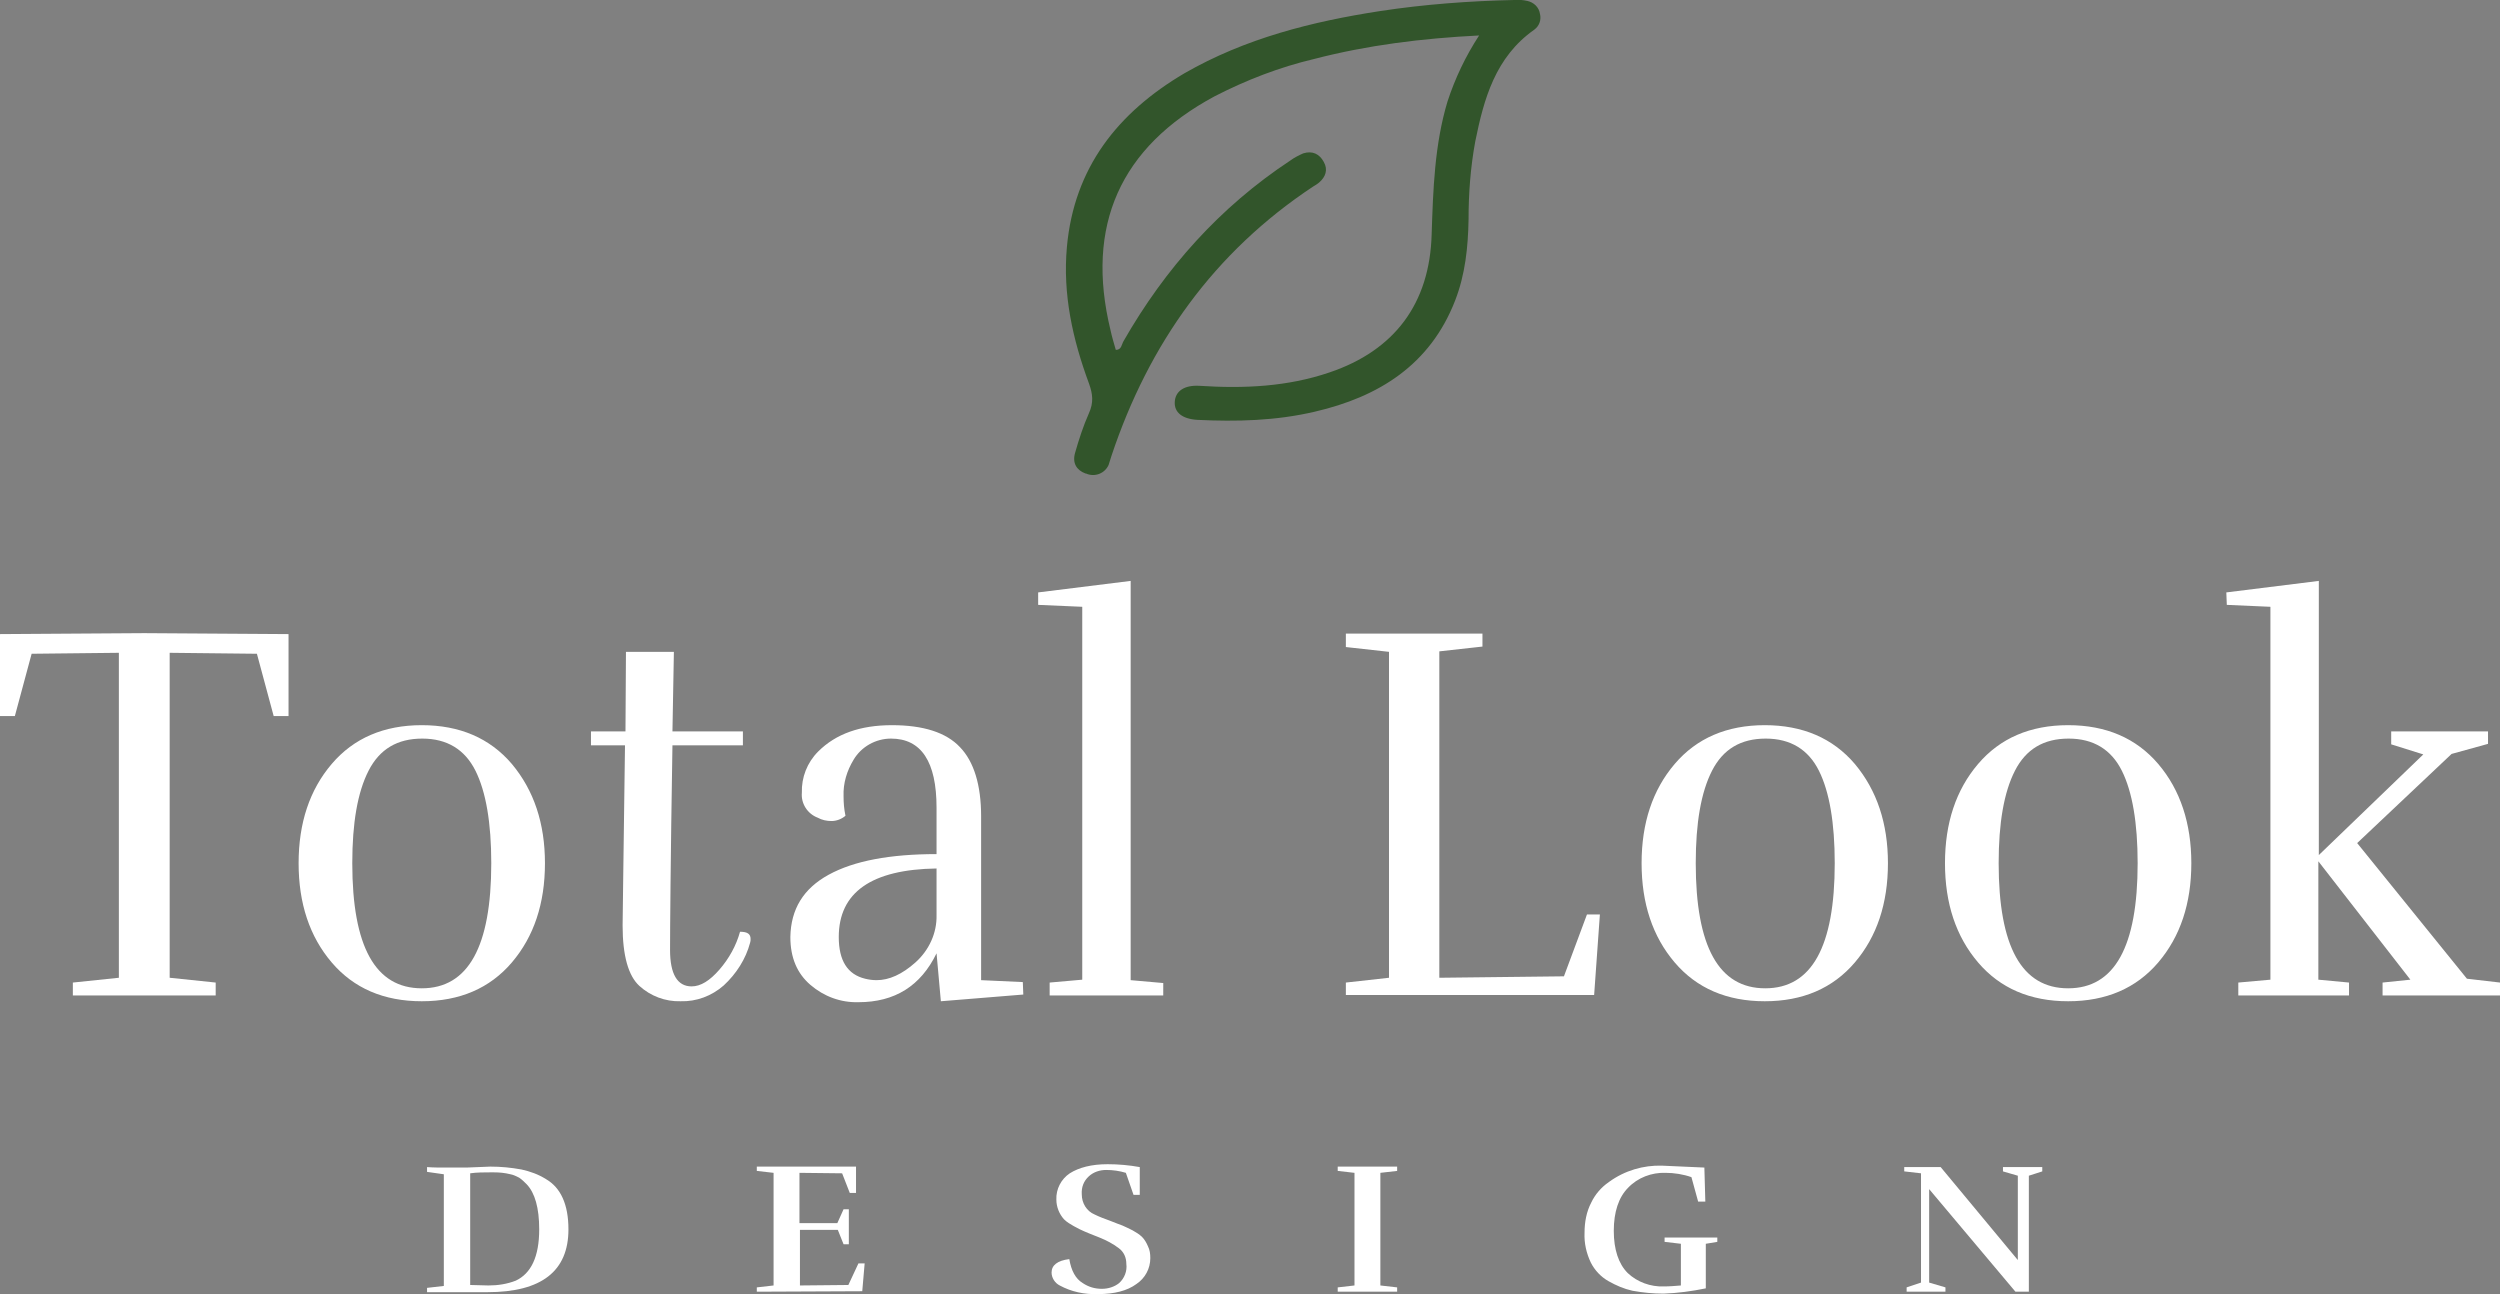 <svg xml:space="preserve" style="enable-background:new 0 0 521.6 270;" viewBox="0 0 521.6 270" y="0px" x="0px" xmlns:xlink="http://www.w3.org/1999/xlink" xmlns="http://www.w3.org/2000/svg" id="Layer_1" version="1.1">
<rect x="0" y="0" width="521.6" height="270" fill="#808080" stroke="none"/>
<style type="text/css">
	.st0{fill:#32552B;}
	.st1{fill:#FFFFFF;}
</style>
<path d="M308.6,7.4c-11.9,0.6-23.2,2-34.4,4.9c-7.2,1.7-14.2,4.4-20.8,7.8c-19.7,10.6-27,27-21.7,48.8
	c0.3,1.4,0.7,2.7,1.1,4.1c1.2,0,1.2-1.1,1.6-1.8c8.7-15.2,20.1-28,34.8-37.7c0.8-0.6,1.8-1.1,2.7-1.5c1.9-0.6,3.4,0.1,4.3,1.8
	c0.9,1.6,0.4,3.1-1,4.3c-0.4,0.3-0.8,0.6-1.2,0.8c-20.7,13.7-34.3,32.8-42.1,56.2c-0.2,0.6-0.4,1.3-0.6,1.9
	c-0.8,1.8-2.9,2.6-4.7,1.8c0,0,0,0-0.1,0c-1.9-0.7-2.8-2.2-2.2-4.3c0.8-2.8,1.7-5.6,2.9-8.3c1-2.2,0.8-4,0-6.2
	c-3.4-9.2-5.5-18.6-4.6-28.5c1.5-16.5,10.6-28,24.5-36.2C259.8,8,273.7,4.5,288,2.3c9.2-1.4,18.6-2.1,27.9-2.3
	c0.9-0.1,1.9,0,2.8,0.2c1.3,0.3,2.4,1.3,2.6,2.7c0.3,1.2-0.1,2.5-1.2,3.3c-8.1,5.7-10.5,14.4-12.3,23.3c-1,5.4-1.4,10.9-1.4,16.3
	c-0.1,5.8-0.7,11.5-2.8,16.9c-5.2,13.4-15.9,20.1-29.3,23.2c-8.1,1.9-16.3,2.1-24.5,1.7c-3.2-0.2-4.8-1.6-4.7-3.7
	c0.1-2.3,2-3.6,5.2-3.4c9.2,0.6,18.3,0.2,27.1-2.8c13.6-4.6,20.9-14.4,21.3-28.8c0.3-9.3,0.6-18.7,3.3-27.7
	C303.6,16.3,305.8,11.7,308.6,7.4z" class="st0"></path>
<path d="M60.2,149.4h-3.1l-3.5-13l-18.2-0.2V204l9.6,1v2.7H15.2V205l9.6-1v-67.8l-18.2,0.2l-3.5,13H0v-17.1l30.1-0.2
	l30.1,0.2L60.2,149.4z" class="st1"></path>
<path d="M113.7,180.1c0,8.4-2.3,15.3-6.9,20.7c-4.6,5.4-10.9,8.1-18.8,8.1c-7.9,0-14.2-2.7-18.8-8.1
	c-4.6-5.4-6.9-12.3-6.9-20.7c0-8.4,2.3-15.3,6.9-20.7c4.6-5.4,10.9-8.1,18.8-8.1c7.9,0,14.2,2.7,18.8,8.1
	C111.4,164.9,113.7,171.8,113.7,180.1z M73.5,180.1c0,17.4,4.8,26.1,14.5,26.1c9.7,0,14.5-8.7,14.5-26.1c0-8.4-1.1-14.9-3.3-19.3
	s-5.9-6.7-11.1-6.7c-5.2,0-8.9,2.2-11.2,6.7S73.5,171.7,73.5,180.1z" class="st1"></path>
<path d="M156.6,195.9c0,0.3,0,0.5-0.1,0.8c-0.9,3.4-2.9,6.5-5.5,8.9c-2.5,2.2-5.7,3.4-9,3.3c-3.2,0.1-6.3-1.1-8.6-3.2
	c-2.3-2.1-3.5-6.3-3.5-12.6c0-1.7,0.2-14.3,0.5-37.6h-7.1v-2.9h7.2l0.1-16.6h10l-0.3,16.6h14.7v2.9h-14.7
	c-0.4,24.3-0.5,38.6-0.5,42.7c0,5,1.5,7.6,4.5,7.6c1.9,0,3.8-1.2,5.8-3.5c2-2.3,3.5-5,4.3-7.9C156,194.4,156.6,194.9,156.6,195.9z" class="st1"></path>
<path d="M179.1,209.1c-3.7,0.1-7.2-1.2-10-3.6c-2.8-2.4-4.2-5.7-4.2-10c0.1-5.8,2.7-10.1,8-13
	c5.3-2.9,12.8-4.3,22.5-4.3v-9.7c0-9.6-3.2-14.4-9.5-14.4c-3.2,0-6.2,1.7-7.8,4.4c-1.4,2.3-2.2,4.9-2.1,7.6c0,1.4,0.1,2.7,0.4,4.1
	c-0.8,0.7-1.9,1.1-2.9,1.1c-1,0-2-0.2-2.9-0.7c-2.1-0.8-3.5-2.9-3.3-5.2c-0.1-3.2,1.1-6.3,3.4-8.6c3.7-3.7,8.8-5.5,15.4-5.5
	c6.5,0,11.3,1.5,14.2,4.6c2.9,3,4.4,7.9,4.4,14.4v34.2l8.7,0.4l0.1,2.6l-17.2,1.4l-0.9-10C192.1,205.7,186.7,209.1,179.1,209.1z
	 M175,195.5c0,4.9,1.8,7.8,5.5,8.7c0.8,0.2,1.6,0.3,2.4,0.3c2.6,0,5.3-1.2,8.1-3.7c2.8-2.5,4.5-6.1,4.4-9.9v-9.7
	C181.8,181.4,175,186.2,175,195.5z" class="st1"></path>
<path d="M242.7,207.7H219V205l6.8-0.6v-77.8l-9.2-0.4v-2.6l19.3-2.4v83.3l6.8,0.6L242.7,207.7z" class="st1"></path>
<path d="M280.8,132.2h28.5v2.7l-9,1v68.1l26-0.3l4.8-12.9h2.7l-1.2,16.8h-51.8V205l9-1v-68l-9-1V132.2z" class="st1"></path>
<path d="M393.9,180.1c0,8.4-2.3,15.3-6.9,20.7c-4.6,5.4-10.9,8.1-18.8,8.1c-7.9,0-14.2-2.7-18.8-8.1s-6.9-12.3-6.9-20.7
	c0-8.4,2.3-15.3,6.9-20.7c4.6-5.4,10.9-8.1,18.8-8.1c7.9,0,14.2,2.7,18.8,8.1C391.6,164.9,393.9,171.8,393.9,180.1z M353.8,180.1
	c0,17.4,4.8,26.1,14.5,26.1s14.5-8.7,14.5-26.1c0-8.4-1.1-14.9-3.3-19.3c-2.2-4.4-5.9-6.7-11.1-6.7c-5.2,0-8.9,2.2-11.2,6.7
	S353.8,171.7,353.8,180.1L353.8,180.1z" class="st1"></path>
<path d="M457.2,180.1c0,8.4-2.3,15.3-6.9,20.7c-4.6,5.4-10.9,8.1-18.8,8.1c-7.9,0-14.2-2.7-18.8-8.1
	c-4.6-5.4-6.9-12.3-6.9-20.7c0-8.4,2.3-15.3,6.9-20.7c4.6-5.4,10.9-8.1,18.8-8.1c7.9,0,14.2,2.7,18.8,8.1S457.2,171.8,457.2,180.1z
	 M417,180.1c0,17.4,4.8,26.1,14.5,26.1s14.5-8.7,14.5-26.1c0-8.4-1.1-14.9-3.3-19.3s-5.9-6.7-11.1-6.7c-5.2,0-8.9,2.2-11.2,6.7
	C418.1,165.3,417,171.7,417,180.1L417,180.1z" class="st1"></path>
<path d="M498.9,152.6h20.2v2.6l-7.6,2.1l-19.7,18.6l22.9,28.3l6.9,0.8v2.7h-24.5V205l5.8-0.6l-19.2-24.7v24.7l6.4,0.6
	v2.7H467V205l6.7-0.6v-77.8l-9.1-0.4l-0.1-2.6l19.3-2.4v57.2l21.8-21l-6.7-2.1L498.9,152.6z" class="st1"></path>
<path d="M118.6,256.5c0,8.7-5.6,13.1-16.9,13.1H89.1v-0.9l3.5-0.4v-23.3l-3.5-0.5v-1c1.2,0.1,2.7,0.1,4.3,0.1h3.9l5-0.2
	c2.2,0,4.3,0.2,6.5,0.6c1.8,0.4,3.5,1,5.1,2C117,247.8,118.6,251.3,118.6,256.5z M112.5,256.5c0-4.5-0.9-7.6-2.6-9.4
	c-0.5-0.5-1-1-1.6-1.4c-0.6-0.3-1.2-0.6-1.8-0.7c-1.2-0.3-2.3-0.4-3.5-0.4h-0.6c-1.4,0-2.9,0-4.3,0.2v23.3l3.8,0.1
	c2,0,3.9-0.3,5.7-1C110.8,265.7,112.5,262.2,112.5,256.5L112.5,256.5z" class="st1"></path>
<path d="M157.9,269.5v-0.9l3.5-0.4v-23.5l-3.5-0.4v-0.9h20.7v5.5h-1.3l-1.6-4.1l-8.9-0.1v10.5h7.9l1.3-2.9h1.1v7.3H176
	l-1.2-3h-7.9v11.6l10.1-0.1l2.1-4.5h1.3l-0.5,5.8L157.9,269.5z" class="st1"></path>
<path d="M221.1,268.2c-1-0.5-1.7-1.6-1.7-2.7c0-1.5,1.2-2.5,3.7-2.8c0.4,2.4,1.3,4.1,2.8,5c1.2,0.8,2.5,1.2,4,1.2
	c1.3,0,2.6-0.4,3.6-1.2c1.1-1,1.7-2.5,1.5-4c0-1.3-0.5-2.5-1.6-3.3c-1.2-0.9-2.5-1.6-4-2.2c-1.6-0.6-2.7-1.1-3.2-1.3
	s-1.3-0.6-2.2-1.1c-0.7-0.4-1.4-0.8-2-1.4c-1-1.1-1.6-2.6-1.6-4.1c-0.1-2.2,1-4.3,2.8-5.5c1.9-1.2,4.5-1.9,7.9-1.9
	c2.2,0,4.5,0.2,6.7,0.6v5.8h-1.3l-1.6-4.6c-1.3-0.4-2.7-0.6-4.1-0.6c-1.3,0-2.6,0.4-3.6,1.3c-1.1,1-1.6,2.3-1.5,3.8
	c0,1.8,1,3.5,2.7,4.2c1,0.5,2.1,0.9,3.2,1.3c1.2,0.5,2.1,0.8,2.6,1c0.7,0.3,1.5,0.7,2.1,1c0.7,0.4,1.4,0.8,2,1.4
	c0.5,0.5,0.9,1.2,1.2,1.9c0.4,0.8,0.5,1.6,0.5,2.5c0,2.2-1.1,4.2-2.9,5.4c-1.9,1.4-4.6,2.1-8,2.1
	C226.2,270.1,223.5,269.5,221.1,268.2z" class="st1"></path>
<path d="M291.5,269.5h-12.4v-0.9l3.5-0.4v-23.5l-3.5-0.4v-0.9h12.4v0.9l-3.5,0.4v23.5l3.5,0.4V269.5z" class="st1"></path>
<path d="M346.7,243.2l8.9,0.4l0.2,7.1h-1.5l-1.4-5.1c-1.7-0.6-3.6-0.9-5.4-0.9c-2.9-0.1-5.8,1-7.8,3.1c-2,2-3,5.1-3,9
	s1,6.9,2.9,8.8c2,1.9,4.8,2.9,7.5,2.8c1.2,0,2.4-0.1,3.6-0.2v-8.7l-3.4-0.4v-0.9h11v0.9l-2.4,0.4v9.3c-2.9,0.6-5.9,1-8.8,1.1
	c-2.2,0-4.3-0.2-6.5-0.6c-1.8-0.4-3.4-1.1-5-2c-1.6-0.9-2.9-2.3-3.7-3.9c-0.9-1.9-1.4-4-1.3-6.2c0-2.2,0.4-4.4,1.4-6.3
	c0.8-1.7,2.1-3.2,3.7-4.3C339,244.2,342.9,243.1,346.7,243.2z" class="st1"></path>
<path d="M417.9,243.5h8.2v0.9l-2.8,0.9v24.2h-2.8l-18-21.4v19.5l3.4,1v0.9h-8.1v-0.9l3-1v-22.8l-3.5-0.4v-0.9h7.6
	l16.1,19.4v-17.6l-3.1-0.9L417.9,243.5z" class="st1"></path>
</svg>
